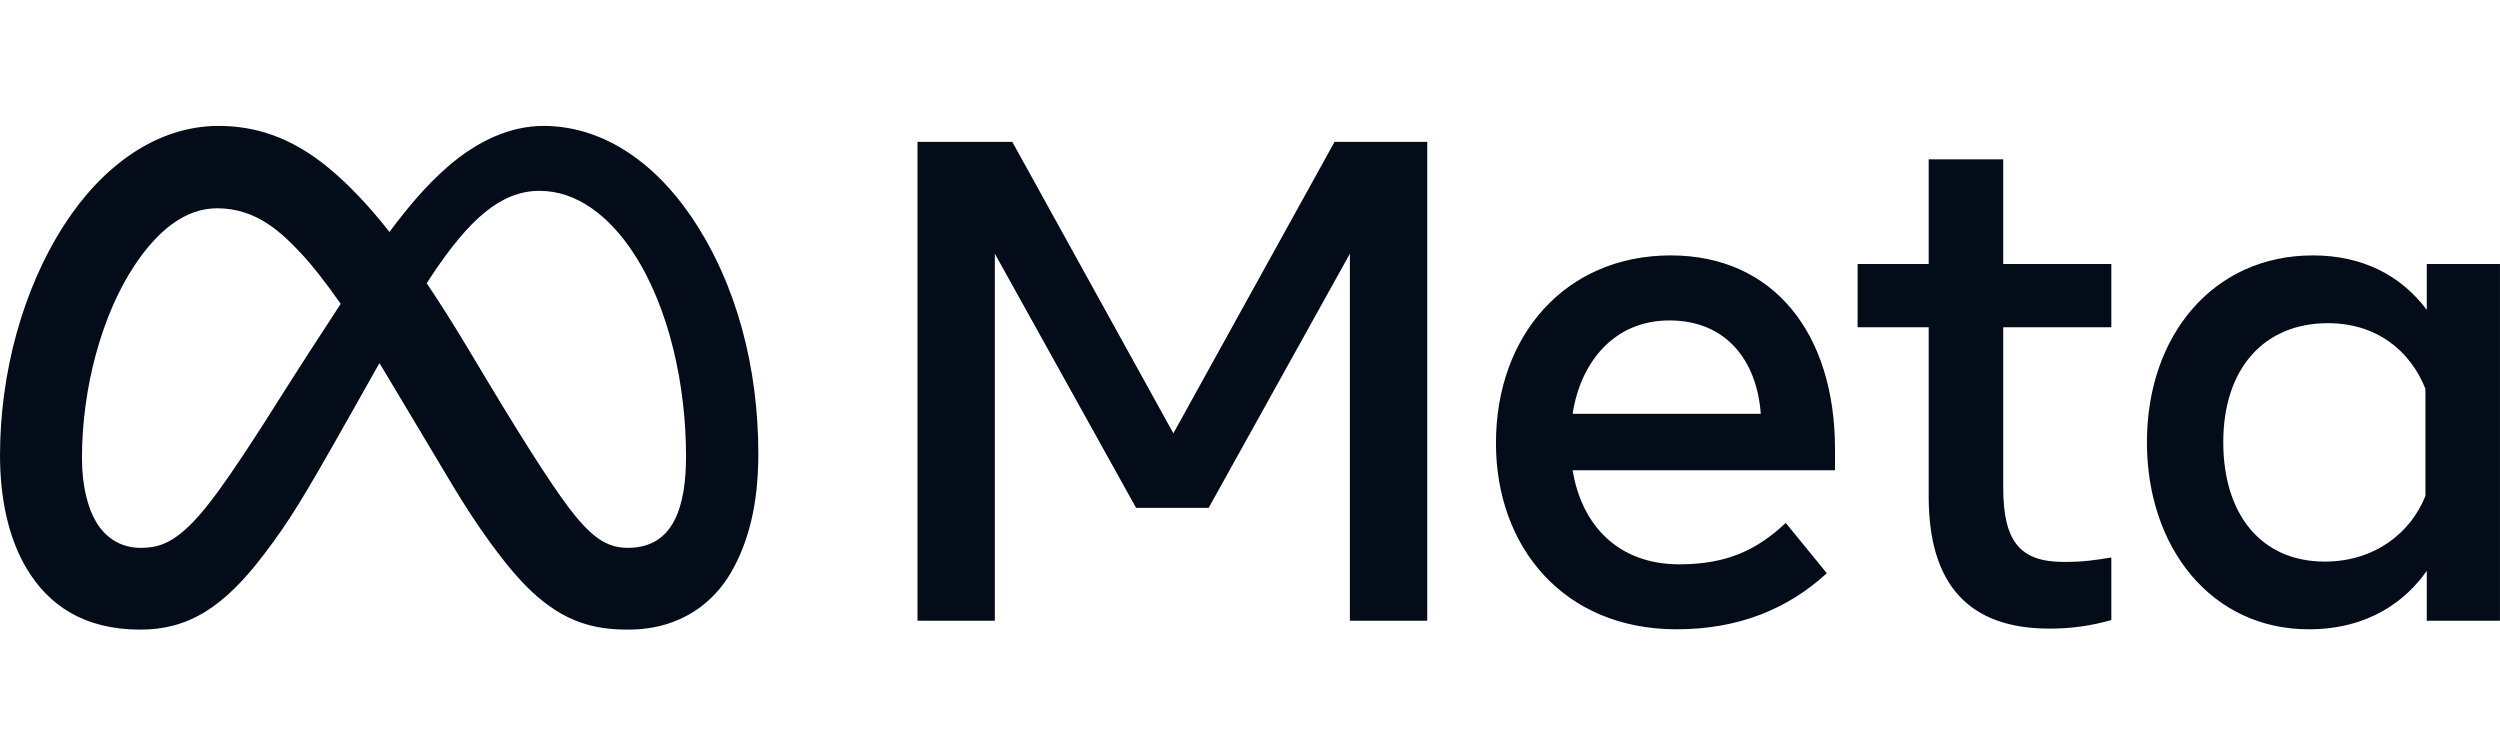 <svg xmlns="http://www.w3.org/2000/svg" viewBox="0 0 148.9 45">
  <path id="Text" style="stroke-width: 1; fill: #040c19;" d="M 54.646 8.449 L 60.292 8.449 L 69.886 25.808 L 79.486 8.449 L 85.006 8.449 L 85.006 36.971 L 80.399 36.971 L 80.399 15.111 L 71.987 30.249 L 67.666 30.249 L 59.253 15.111 L 59.253 36.971 L 54.646 36.971 L 54.646 8.449 Z M 99.432 19.085 C 96.133 19.085 94.139 21.568 93.665 24.645 L 104.872 24.645 C 104.639 21.476 102.812 19.085 99.432 19.085 Z M 89.099 26.398 C 89.099 19.924 93.286 15.212 99.513 15.212 C 105.633 15.212 109.293 19.865 109.293 26.744 L 109.293 28.008 L 93.665 28.008 C 94.218 31.356 96.439 33.611 100.018 33.611 C 102.879 33.611 104.665 32.739 106.359 31.145 L 108.805 34.14 C 106.499 36.259 103.565 37.481 99.859 37.481 C 93.119 37.481 89.099 32.566 89.099 26.398 Z M 114.872 19.493 L 110.639 19.493 L 110.639 15.723 L 114.872 15.723 L 114.872 9.489 L 119.312 9.489 L 119.312 15.723 L 125.751 15.723 L 125.751 19.493 L 119.312 19.493 L 119.312 29.046 C 119.312 32.309 120.358 33.468 122.925 33.468 C 124.092 33.468 124.765 33.367 125.751 33.203 L 125.751 36.931 C 124.518 37.28 123.339 37.44 122.065 37.44 C 117.272 37.44 114.872 34.821 114.872 29.576 L 114.872 19.493 Z M 144.458 23.158 C 143.565 20.906 141.571 19.248 138.651 19.248 C 134.852 19.248 132.418 21.944 132.418 26.337 C 132.418 30.62 134.658 33.448 138.465 33.448 C 141.465 33.448 143.604 31.704 144.458 29.535 L 144.458 23.158 Z M 148.898 36.971 L 144.538 36.971 L 144.538 33.998 C 143.318 35.749 141.105 37.481 137.511 37.481 C 131.731 37.481 127.871 32.645 127.871 26.337 C 127.871 19.969 131.825 15.212 137.758 15.212 C 140.685 15.212 142.984 16.384 144.538 18.453 L 144.538 15.723 L 148.898 15.723 L 148.898 36.971 Z M 3.847 13.359 C 6.081 9.911 9.313 7.5 13.014 7.5 C 15.161 7.5 17.287 8.135 19.514 9.953 C 20.686 10.91 21.897 12.167 23.198 13.815 C 24.256 12.386 25.398 11.034 26.627 9.963 C 28.44 8.38 30.4 7.5 32.367 7.5 C 35.68 7.5 38.834 9.418 41.247 13.016 C 43.887 16.954 45.166 21.916 45.166 27.035 C 45.166 30.081 44.566 32.317 43.546 34.084 C 42.56 35.792 40.639 37.5 37.4 37.5 C 35.393 37.5 33.613 37.063 31.64 35.205 C 30.127 33.78 28.36 31.245 26.993 28.968 L 22.947 22.201 C 22.831 22.006 22.715 21.815 22.6 21.627 C 22.483 21.832 22.366 22.04 22.247 22.25 L 20.827 24.771 C 17.967 29.84 17.247 30.994 15.814 32.899 C 13.314 36.236 11.174 37.5 8.353 37.5 C 5.013 37.5 2.901 36.053 1.594 33.873 C 0.528 32.097 0.001 29.766 0.001 27.111 C 0.001 22.281 1.327 17.246 3.847 13.359 Z M 27.78 20.603 L 28.94 22.538 C 31.74 27.206 33.341 29.608 34.274 30.74 C 35.473 32.194 36.313 32.629 37.4 32.629 C 40.173 32.629 40.86 30.083 40.86 27.171 C 40.86 23.021 39.893 18.416 37.767 15.126 C 36.253 12.791 34.294 11.366 32.134 11.366 C 29.8 11.366 27.927 13.125 25.814 16.261 C 25.681 16.46 25.547 16.662 25.415 16.87 C 26.165 17.984 26.953 19.225 27.78 20.603 Z M 17.967 15.128 C 16.807 13.895 15.314 12.405 12.934 12.405 C 11.007 12.405 9.374 13.758 8 15.827 C 6.067 18.75 4.881 23.104 4.881 27.284 C 4.881 29.008 5.26 30.333 5.754 31.134 C 6.401 32.182 7.367 32.629 8.353 32.629 C 9.627 32.629 10.794 32.312 13.034 29.21 C 14.834 26.724 16.947 23.233 18.374 21.045 L 20.294 18.096 C 19.355 16.761 18.547 15.743 17.967 15.128 Z"></path>
</svg>